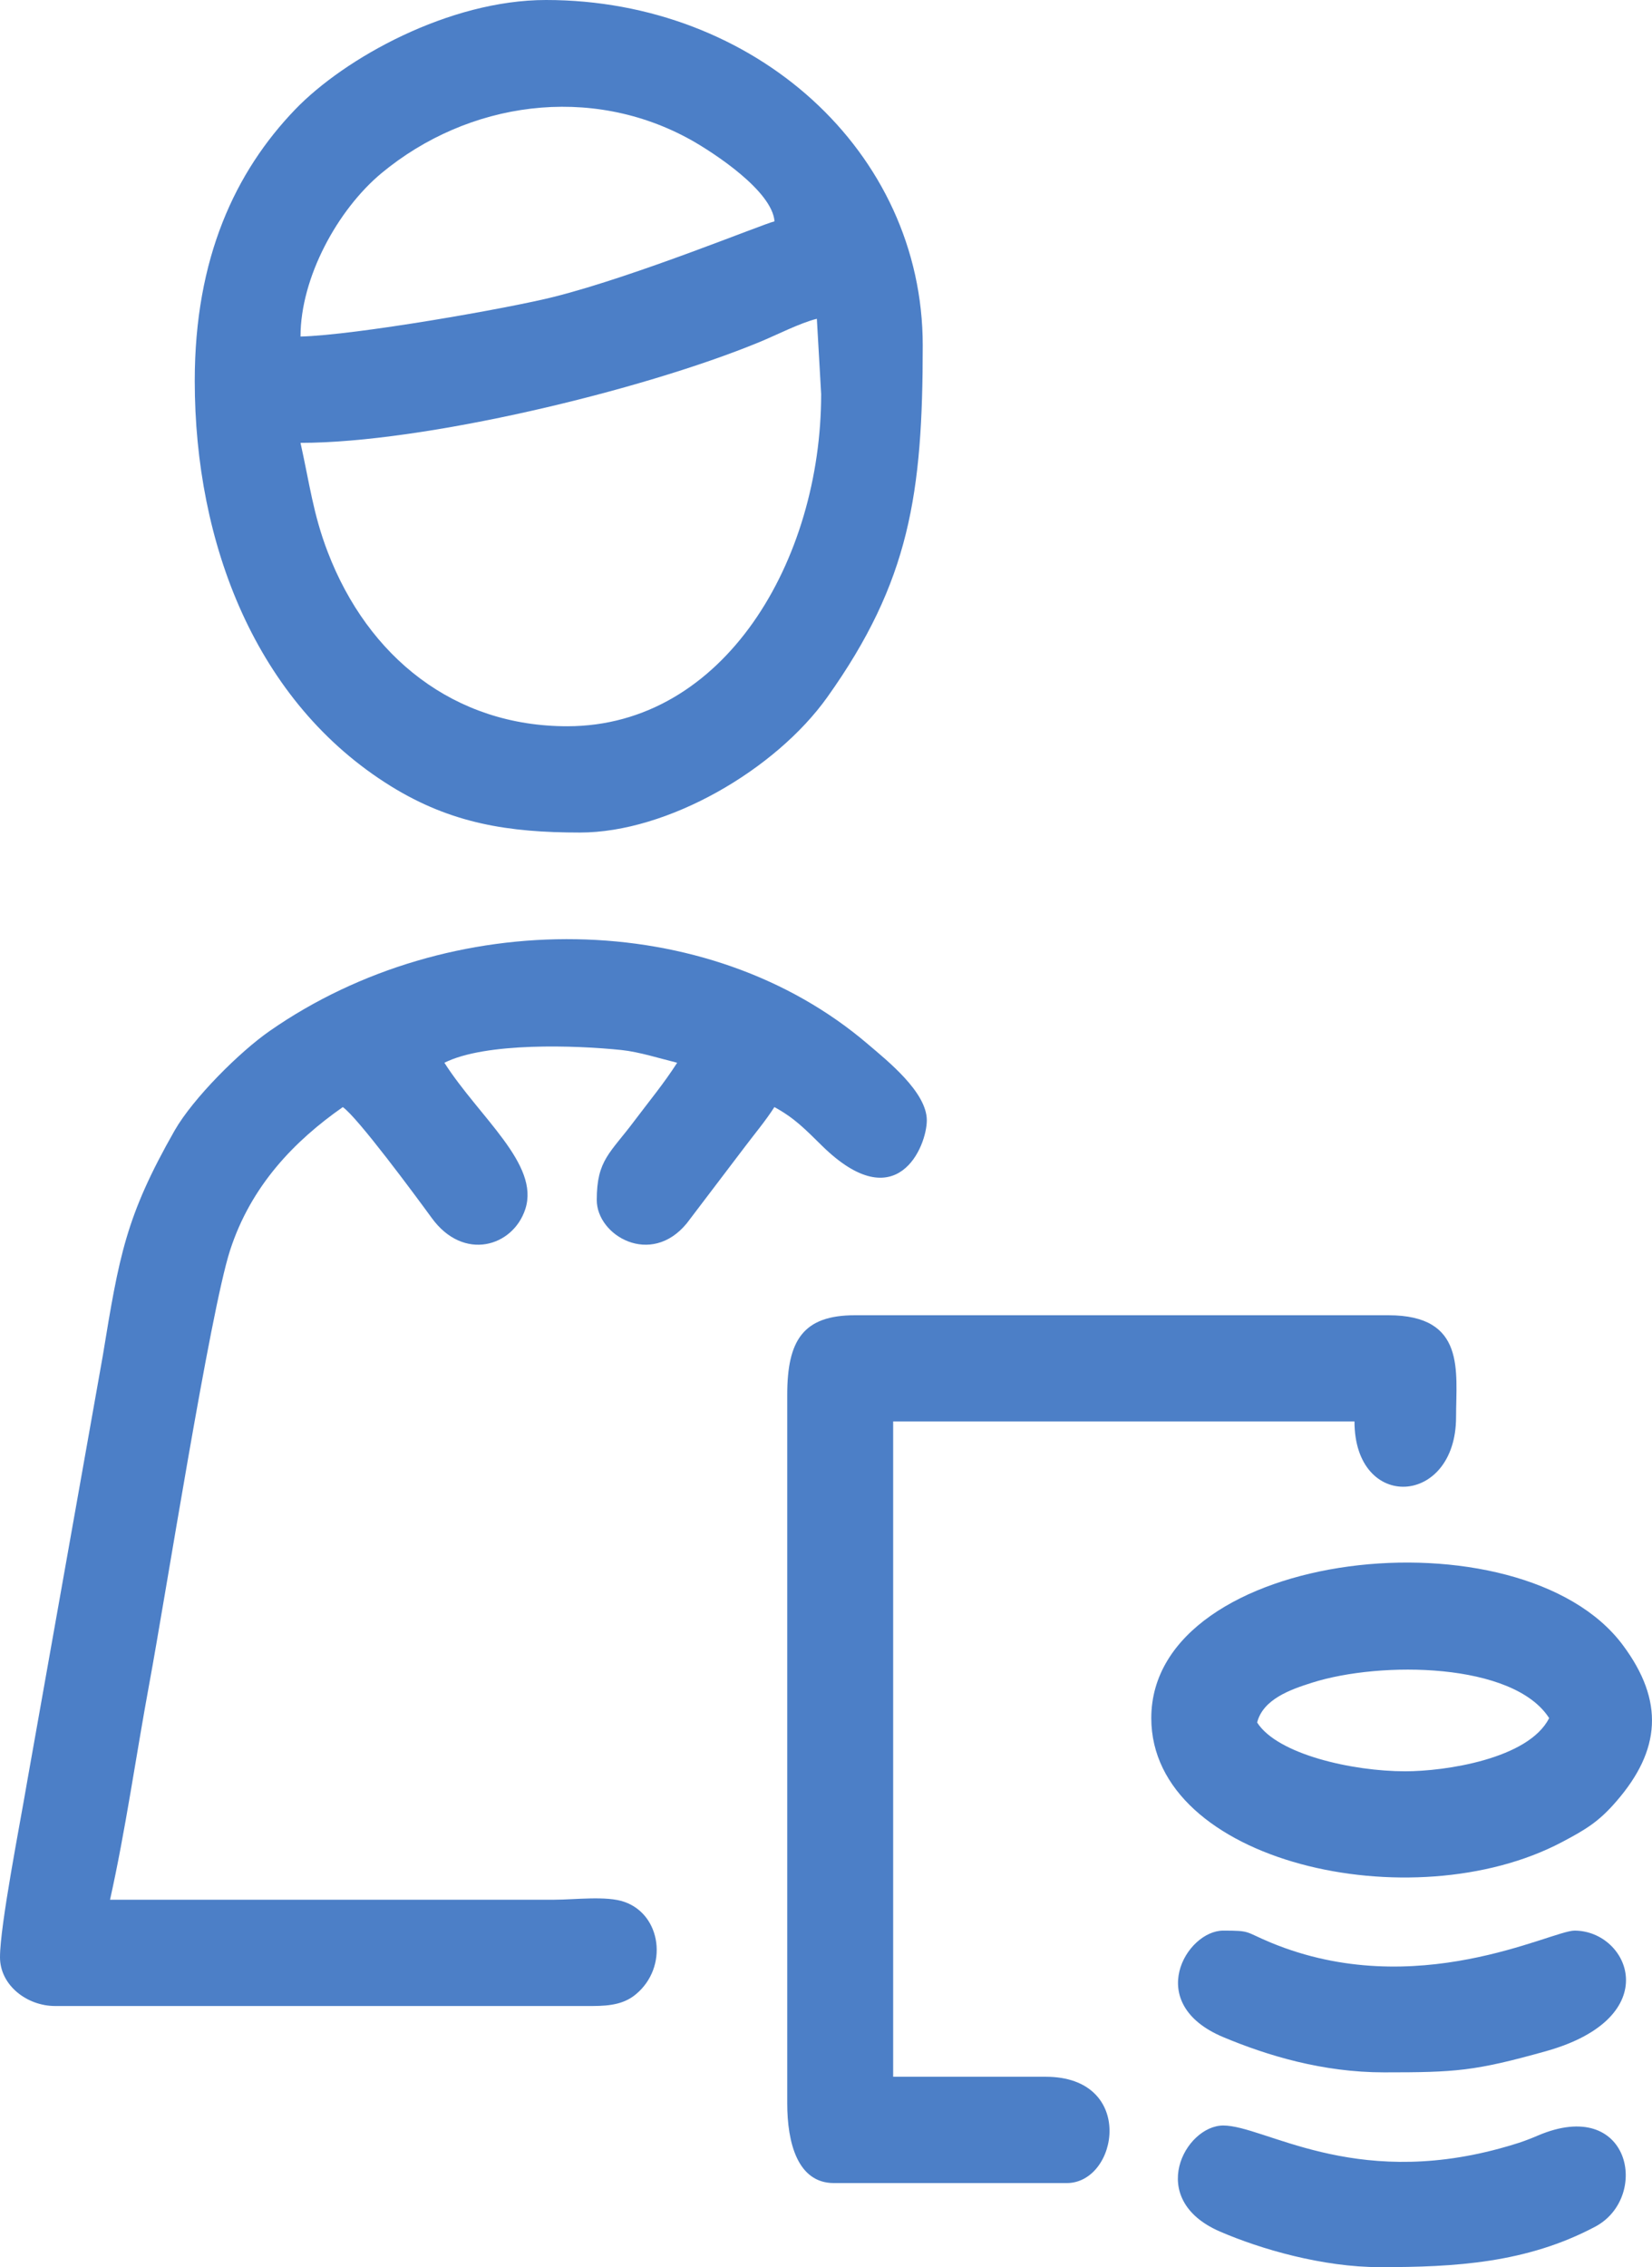 <svg width="43" height="59" viewBox="0 0 43 59" fill="none" xmlns="http://www.w3.org/2000/svg">
  <path fill-rule="evenodd" clip-rule="evenodd"
    d="M14.763 18.9C11.831 18.9 9.579 17.109 8.528 14.359C8.152 13.379 8.058 12.585 7.822 11.525C11.014 11.525 16.661 10.179 19.754 8.908C20.224 8.715 20.816 8.407 21.262 8.296L21.374 10.255C21.374 14.579 18.855 18.9 14.763 18.9ZM7.822 8.758C7.822 7.221 8.789 5.457 9.928 4.508C12.184 2.637 15.376 2.182 17.996 3.648C18.588 3.982 20.099 4.969 20.16 5.76C19.822 5.843 16.596 7.173 14.435 7.721C13.232 8.026 9.241 8.724 7.822 8.758ZM5.069 9.911C5.069 14.139 6.654 18.285 10.181 20.464C11.75 21.433 13.241 21.666 15.095 21.666C17.38 21.666 20.184 20.036 21.533 18.144C23.68 15.13 24.018 12.841 24.018 8.988C24.018 3.94 19.635 0 14.212 0C11.689 0 8.967 1.514 7.682 2.85C6.127 4.468 5.069 6.71 5.069 9.911Z"
    fill="#4C7FC7" />
  <path fill-rule="evenodd" clip-rule="evenodd"
    d="M0 50.935C0 51.667 0.704 52.204 1.434 52.204H15.423C15.913 52.204 16.265 52.141 16.558 51.893C17.393 51.195 17.222 49.831 16.251 49.494C15.788 49.33 14.959 49.438 14.431 49.438H2.864C3.266 47.64 3.54 45.691 3.885 43.821C4.298 41.595 5.468 34.151 5.988 32.539C6.532 30.859 7.662 29.693 8.923 28.811C9.308 29.079 10.793 31.086 11.236 31.694C12.064 32.837 13.356 32.446 13.674 31.463C14.052 30.297 12.484 29.088 11.567 27.657C12.64 27.119 14.99 27.202 16.179 27.326C16.632 27.373 17.191 27.55 17.626 27.657C17.274 28.205 16.906 28.646 16.524 29.154C15.881 30.016 15.533 30.183 15.533 31.229C15.533 32.154 16.939 32.977 17.875 31.837L19.387 29.846C19.641 29.509 19.928 29.168 20.157 28.81C20.692 29.103 20.965 29.395 21.398 29.819C23.35 31.733 24.124 29.829 24.124 29.154C24.124 28.422 23.099 27.607 22.599 27.18C18.423 23.604 11.701 23.574 7.025 26.826C6.24 27.37 5.027 28.58 4.546 29.419C3.271 31.658 3.103 32.677 2.673 35.297L0.705 46.374C0.531 47.412 0 50.099 0 50.935Z"
    fill="#4C7FC7" />
  <path fill-rule="evenodd" clip-rule="evenodd"
    d="M20.491 36.299V54.737C20.491 55.76 20.759 56.812 21.706 56.812H27.766C29.111 56.812 29.575 54.045 27.215 54.045H23.248V36.991H35.256C35.256 39.346 37.9 39.203 37.9 36.877C37.9 35.688 38.164 34.228 36.139 34.228H22.257C20.901 34.226 20.491 34.885 20.491 36.299Z"
    fill="#4C7FC7" />
  <path fill-rule="evenodd" clip-rule="evenodd"
    d="M36.576 46.096C35.203 46.096 33.249 45.655 32.722 44.826C32.877 44.221 33.581 43.97 34.152 43.79C35.942 43.222 39.394 43.262 40.323 44.712C39.785 45.775 37.615 46.096 36.576 46.096ZM29.967 44.712C29.967 48.474 36.764 49.995 40.655 47.939C41.287 47.606 41.619 47.402 42.068 46.883C43.231 45.546 43.323 44.266 42.244 42.816C39.59 39.239 29.967 40.291 29.967 44.712Z"
    fill="#4C7FC7" />
  <path fill-rule="evenodd" clip-rule="evenodd"
    d="M35.918 59C37.87 59 39.732 58.896 41.521 57.947C42.955 57.186 42.448 54.539 40.023 55.578C39.665 55.731 39.424 55.806 39.025 55.915C35.181 56.955 32.905 55.314 31.84 55.314C30.848 55.314 29.817 57.225 31.742 58.068C32.81 58.532 34.429 59 35.918 59Z"
    fill="#4C7FC7" />
  <path fill-rule="evenodd" clip-rule="evenodd"
    d="M36.025 53.931C37.889 53.931 38.379 53.901 40.239 53.38C43.379 52.5 42.406 50.242 40.983 50.242C40.378 50.242 36.858 52.119 33.08 50.555C32.387 50.267 32.569 50.242 31.839 50.242C30.879 50.242 29.76 52.139 31.836 53.012C32.986 53.494 34.427 53.931 36.025 53.931Z"
    fill="#4C7FC7" />
</svg>